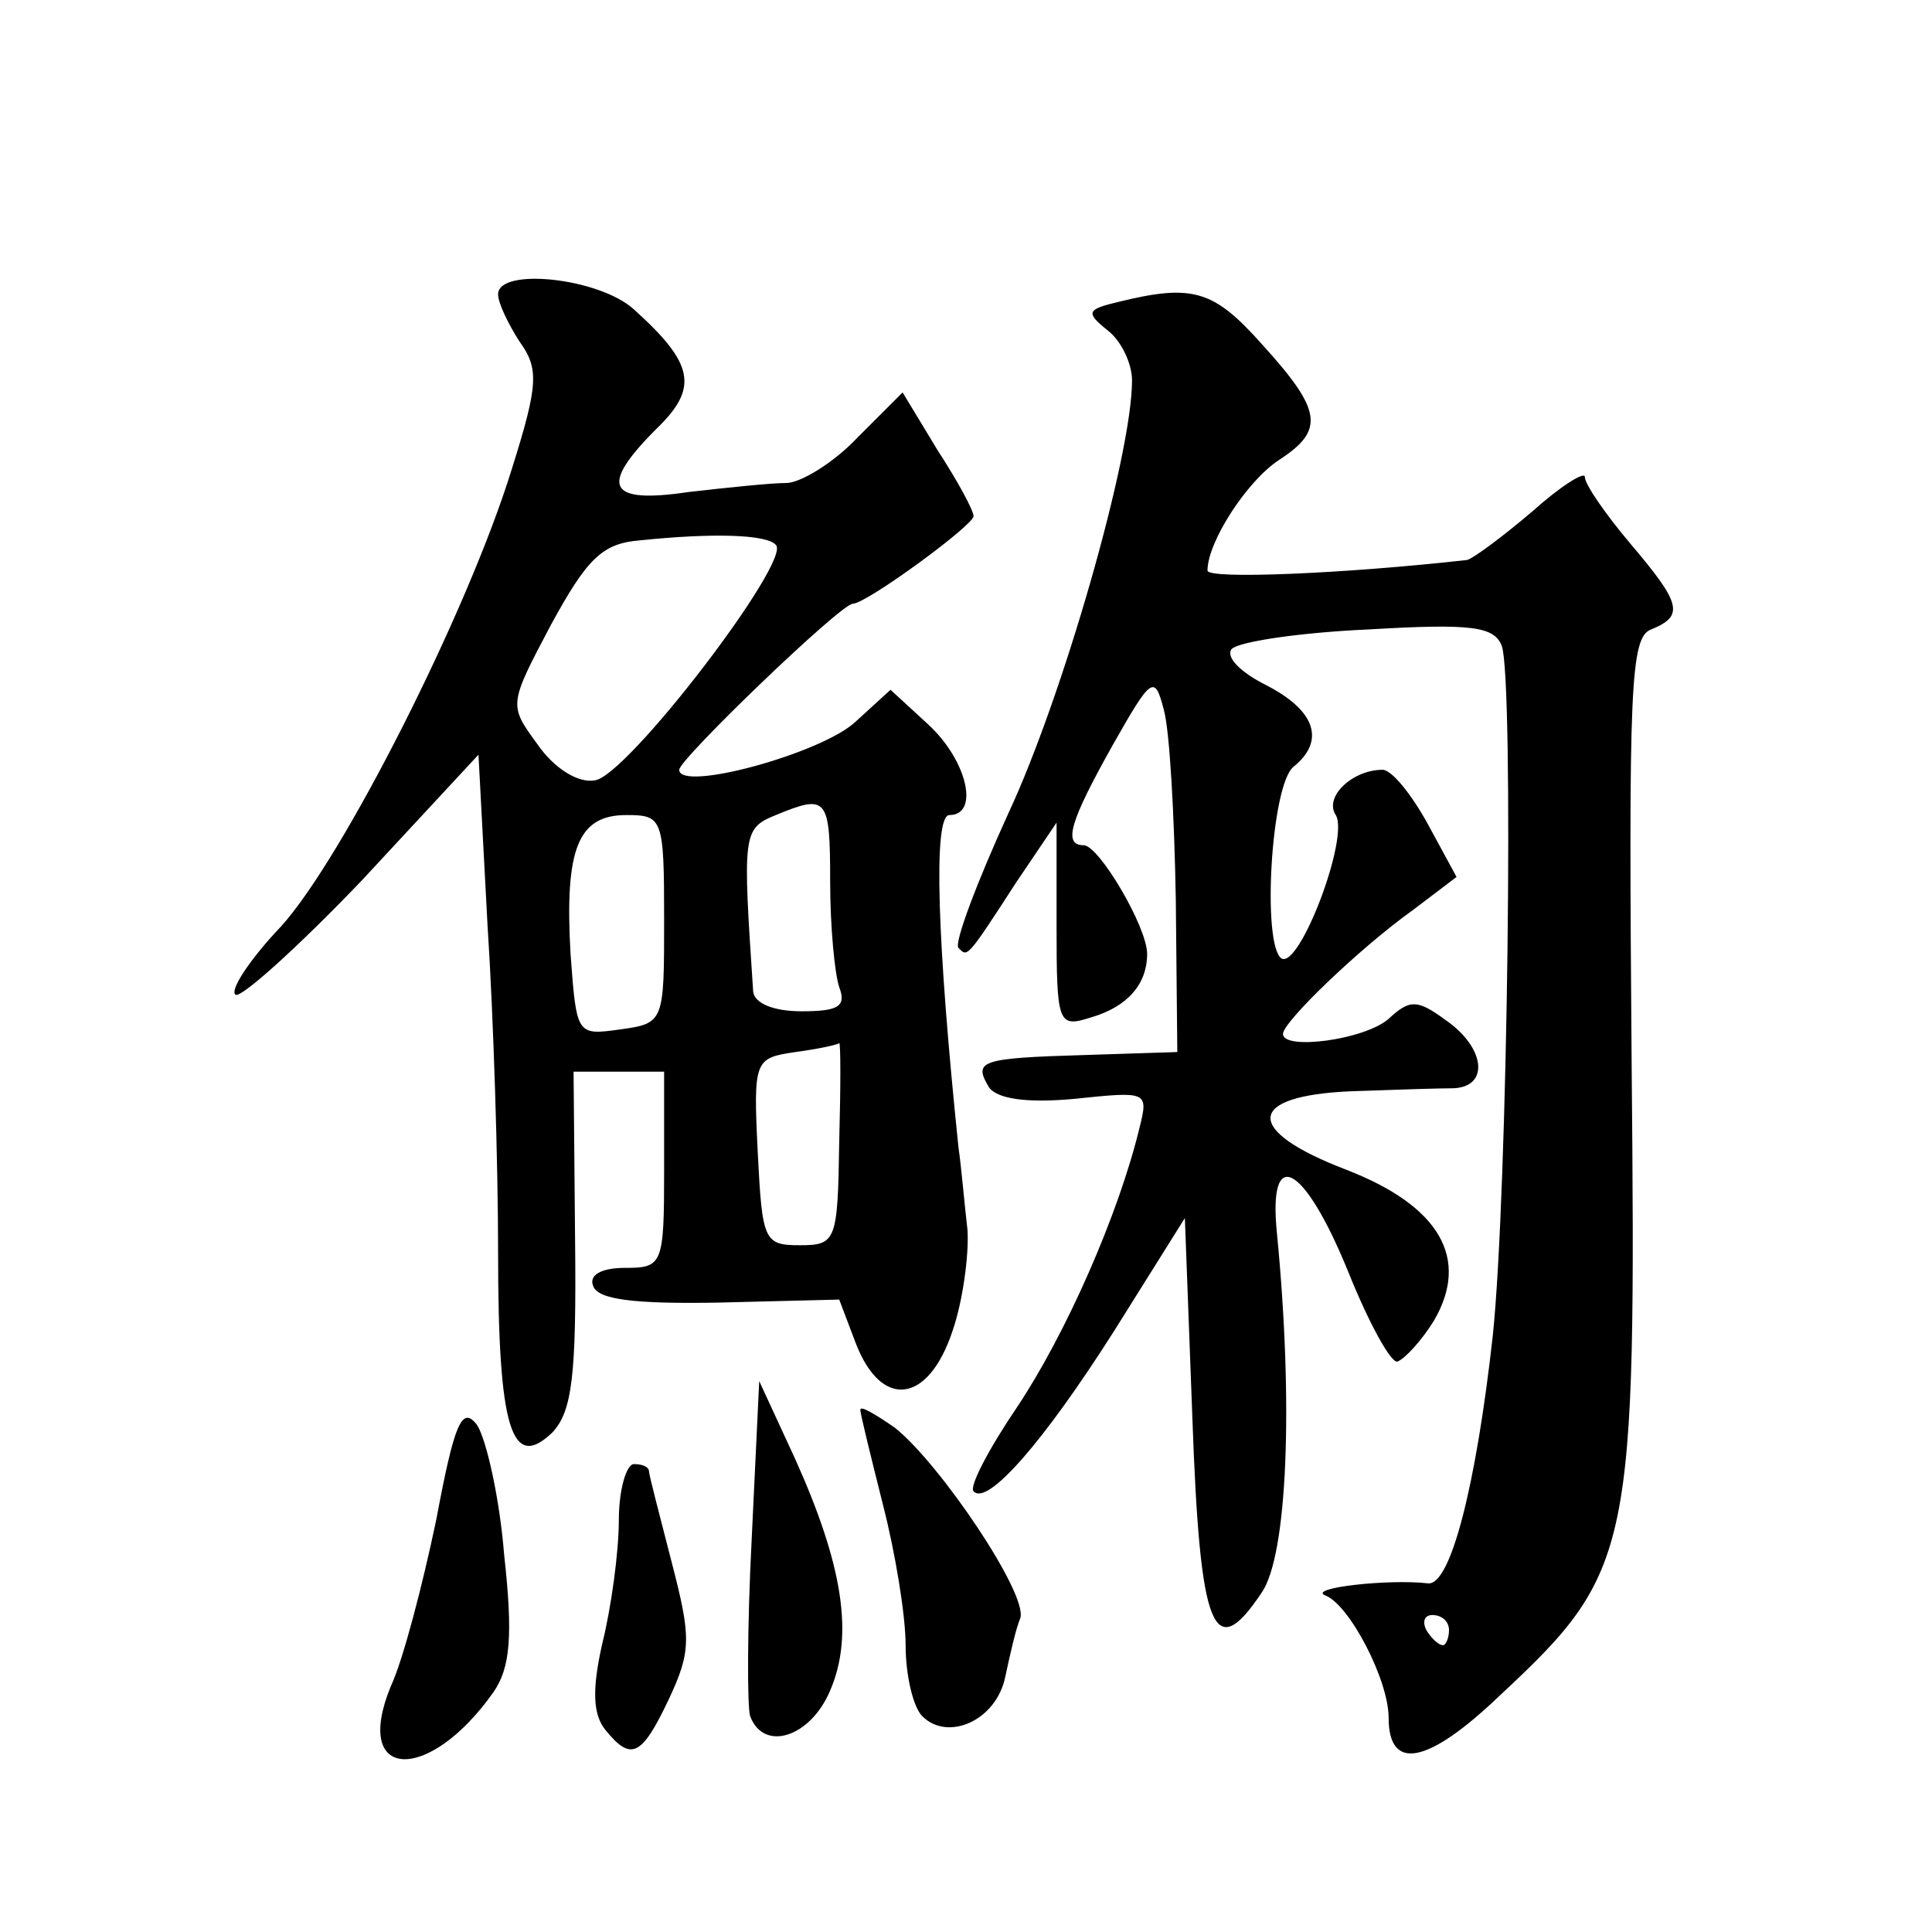 <?xml version="1.0" standalone="no"?>
<!DOCTYPE svg PUBLIC "-//W3C//DTD SVG 20010904//EN"
 "http://www.w3.org/TR/2001/REC-SVG-20010904/DTD/svg10.dtd">
<svg version="1.0" xmlns="http://www.w3.org/2000/svg"
 width="128pt" height="128pt" viewBox="0 0 128 128"
 preserveAspectRatio="xMidYMid meet">
<g transform="translate(0,128) scale(0.1,-0.1)"
fill="#0" stroke="none">
<path d="M330 1085 c0 -6 7 -20 14 -31 13 -18 13 -28 -5 -85 -29 -94 -112 -258
-153 -303 -20 -21 -34 -42 -30 -45 3 -3 41 31 84 76 l77 83 6 -113 c4 -61 7 -159
7 -217 0 -117 9 -145 36 -119 13 14 16 37 15 128 l-1 111 30 0 30 0 0 -65 c0 -63
-1 -65 -26 -65 -16 0 -24 -5 -21 -12 3 -9 27 -12 83 -11 l80 2 11 -29 c17 -44 48
-40 64 8 7 20 11 51 10 67 -2 17 -4 41 -6 55 -14 135 -17 220 -6 220 20 0 12 36
-14 60 l-25 23 -23 -21 c-22 -21 -117 -47 -117 -32 0 7 107 110 115 110 9 0 80
52 80 58 0 4 -11 24 -24 44 l-23 38 -30 -30 c-16 -17 -38 -30 -47 -30 -10 0 -39
-3 -65 -6 -54 -8 -59 4 -21 42 28 27 25 43 -15 79 -23 21 -90 28 -90 10z m184 -166
c11 -10 -99 -154 -120 -156 -11 -2 -27 8 -38 24 -19 26 -19 26 9 79 24 44 34 54
59 56 48 5 84 4 90 -3z m36 -223 c0 -30 3 -61 6 -70 5 -13 -1 -16 -25 -16 -18 0
-31 5 -32 13 -7 105 -7 108 15 117 34 14 36 12 36 -44z m-110 -25 c0 -68 0 -69
-29 -73 -29 -4 -29 -4 -33 50 -4 70 5 92 37 92 24 0 25 -2 25 -69z m116 -148 c-1
-65 -2 -68 -26 -68 -24 0 -25 3 -28 62 -3 61 -2 62 25 66 15 2 29 5 29 6 1 0 1
-29 0 -66z M741 1080 c-21 -5 -22 -7 -7 -19 9 -7 16 -22 16 -33 0 -50 -46 -210
-82 -287 -21 -46 -36 -86 -33 -89 6 -6 5 -8 38 43 l27 40 0 -68 c0 -66 1 -68 23
-61 24 7 37 22 37 42 0 18 -32 72 -42 72 -14 0 -9 16 19 66 26 46 28 47 34 24 4
-14 7 -70 8 -126 l1 -101 -62 -2 c-69 -2 -73 -4 -63 -21 5 -8 25 -11 57 -8 48 5
49 5 43 -19 -14 -58 -49 -137 -81 -185 -19 -28 -32 -53 -29 -56 9 -10 46 32 93
106 l47 75 5 -133 c5 -141 14 -163 46 -115 17 25 21 125 10 238 -6 59 18 46 47
-25 14 -35 29 -62 33 -60 5 2 16 14 24 27 24 41 4 76 -58 100 -68 26 -67 49 3 52
28 1 58 2 68 2 24 1 21 27 -5 45 -19 14 -24 14 -38 1 -16 -14 -70 -21 -70 -10 0
8 51 57 86 82 l29 22 -19 35 c-11 20 -24 36 -30 36 -20 0 -39 -18 -31 -30 9 -15
-24 -102 -36 -95 -13 9 -7 115 8 127 21 17 15 37 -18 54 -18 9 -27 19 -23 24 5
5 46 11 91 13 68 4 83 2 88 -11 8 -23 4 -362 -6 -457 -11 -99 -28 -166 -43 -164
-26 3 -80 -3 -68 -8 16 -6 42 -56 42 -81 0 -36 26 -31 74 15 88 82 90 95 87 419
-2 248 -1 282 13 287 22 9 20 17 -14 57 -16 19 -30 39 -30 44 0 4 -16 -6 -35 -23
-20 -17 -39 -31 -43 -32 -80 -9 -172 -13 -172 -7 0 19 26 59 47 73 31 20 29 33
-11 77 -32 36 -46 40 -95 28z m219 -880 c0 -5 -2 -10 -4 -10 -3 0 -8 5 -11 10 -3
6 -1 10 4 10 6 0 11 -4 11 -10z M498 260 c-3 -58 -3 -111 -1 -117 9 -24 40 -14
53 17 16 37 8 84 -23 153 l-24 52 -5 -105z M289 273 c-9 -43 -22 -93 -30 -110 -26
-63 25 -65 68 -4 11 16 13 37 7 91 -3 38 -12 77 -18 86 -10 13 -15 1 -27 -63z M570
346 c0 -3 7 -31 15 -63 8 -31 15 -73 15 -93 0 -20 5 -41 11 -47 17 -17 49 -3 55
26 3 14 7 32 10 39 5 16 -53 102 -83 126 -13 9 -23 15 -23 12z M410 273 c0 -21
-5 -58 -11 -82 -7 -31 -6 -47 2 -57 17 -21 24 -18 42 20 15 32 15 41 2 91 -8 31
-15 58 -15 60 0 3 -4 5 -10 5 -5 0 -10 -17 -10 -37z"/>
</g>
</svg>
